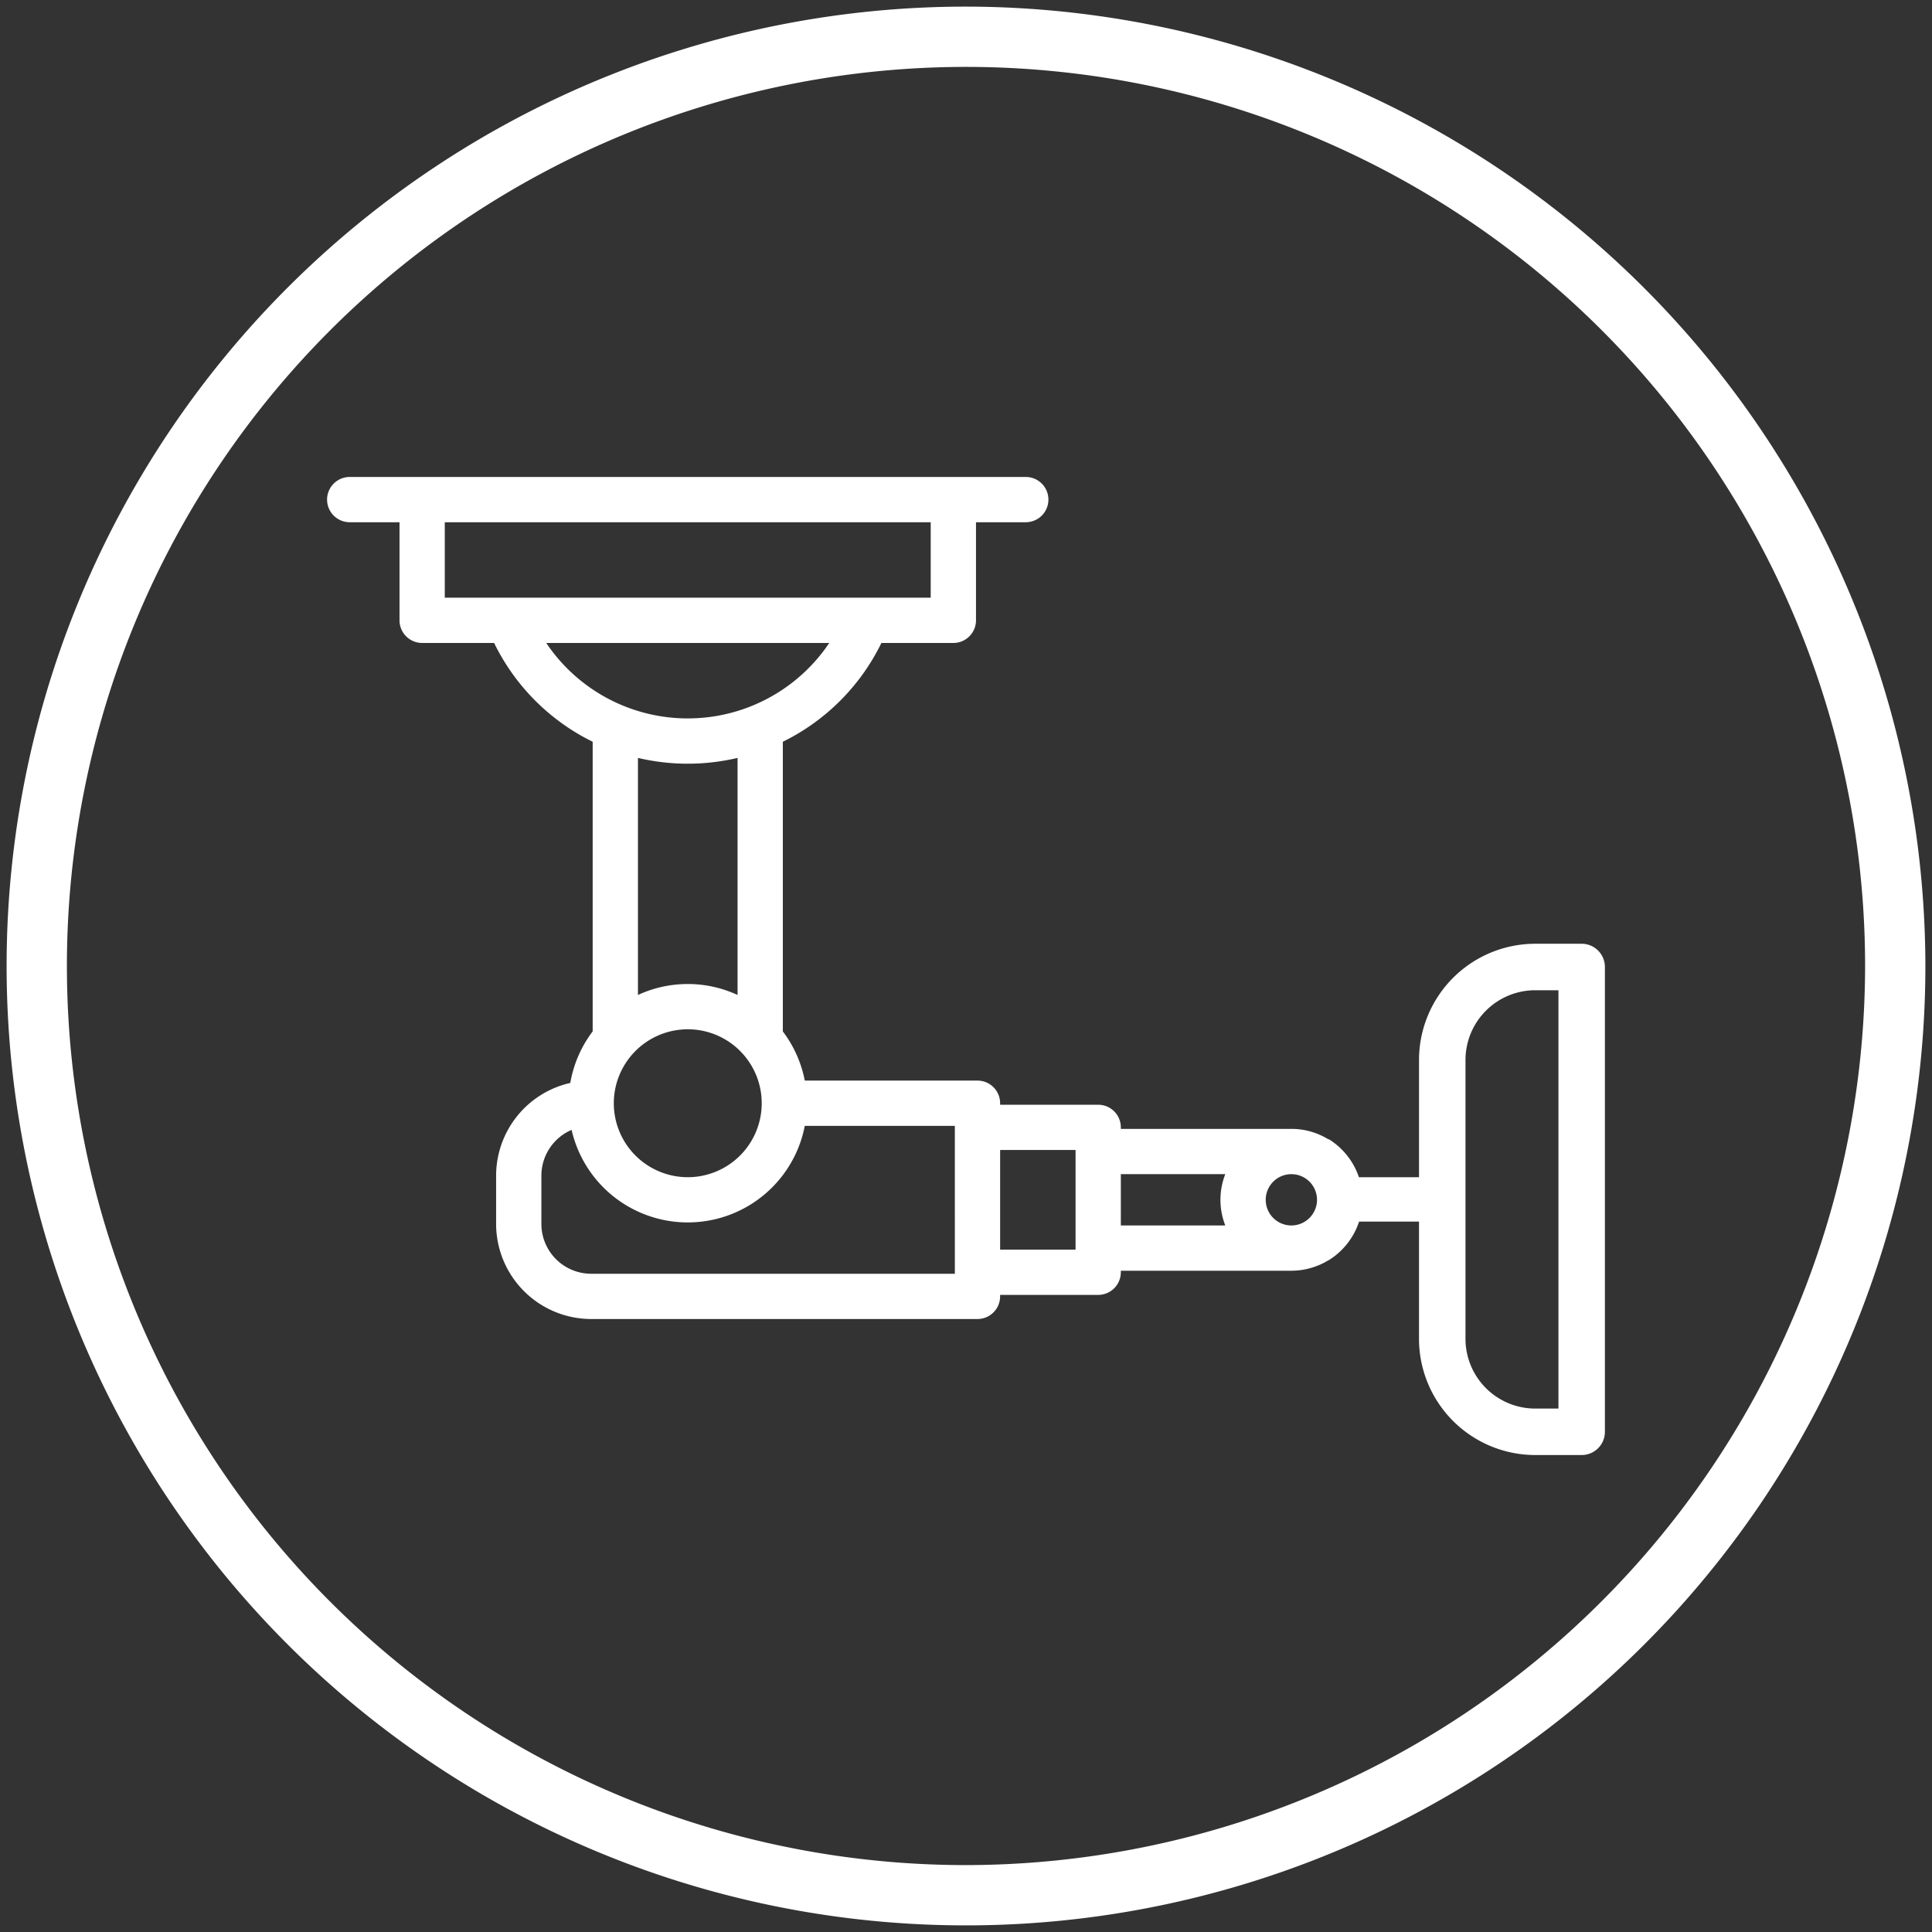 <?xml version="1.0" encoding="UTF-8"?> <svg xmlns="http://www.w3.org/2000/svg" viewBox="0 0 146 146"><rect x="0" y="0" width="146" height="146" fill="#333333" stroke="none"/><defs><style>.cls-1{fill:#fff;}</style></defs><title>RTA</title><g id="polishing-icon"><path class="cls-1" d="M73,.5A72.5,72.5,0,1,0,145.5,73,72.582,72.582,0,0,0,73,.5Zm0,140.444A67.944,67.944,0,1,1,140.944,73,68.021,68.021,0,0,1,73,140.944Zm46.527-69.625h-3.513a8.791,8.791,0,0,0-8.78,8.781v8.862h-4.542a5.412,5.412,0,0,0-2.278-2.875l-.02.017a5.327,5.327,0,0,0-2.805-.795H84.701V85.195a1.709,1.709,0,0,0-1.71-1.71h-7.412V83.37a1.711,1.711,0,0,0-1.71-1.71H60.817a8.982,8.982,0,0,0-1.662-3.72c0-.014.003-.027.003-.043V56.054a16.252,16.252,0,0,0,7.448-7.465h5.437a1.712,1.712,0,0,0,1.712-1.71V39.465h3.762a1.71,1.71,0,1,0,0-3.421H26.428a1.71,1.71,0,1,0,0,3.421h3.763V46.878a1.712,1.712,0,0,0,1.71,1.71H37.34a16.251,16.251,0,0,0,7.448,7.465V77.896c0,.016.001.029.001.043a8.98,8.98,0,0,0-1.692,3.897,7.195,7.195,0,0,0-5.606,7.007v3.65a7.192,7.192,0,0,0,7.184,7.184H73.868a1.71,1.71,0,0,0,1.71-1.71V97.854h7.412a1.71,1.71,0,0,0,1.71-1.71v-.116H97.589a5.312,5.312,0,0,0,1.462-.206c.016-.004.03-.009.044-.013a5.338,5.338,0,0,0,1.299-.575l.006.005a5.416,5.416,0,0,0,2.305-2.924h4.528v8.86a8.79,8.79,0,0,0,8.78,8.781h3.513a1.756,1.756,0,0,0,1.756-1.756V73.076A1.757,1.757,0,0,0,119.527,71.319ZM33.612,45.166V39.465h36.721v5.702ZM41.28,48.589H62.666a12.878,12.878,0,0,1-21.386,0ZM51.974,77.782A5.589,5.589,0,1,1,46.385,83.37,5.594,5.594,0,0,1,51.974,77.782Zm-3.765-2.593V57.275a16.413,16.413,0,0,0,7.528,0V75.189a8.97,8.97,0,0,0-7.528,0Zm23.949,21.068H44.675a3.768,3.768,0,0,1-3.763-3.763v-3.65a3.768,3.768,0,0,1,2.283-3.459,9.007,9.007,0,0,0,17.622-.303h11.34ZM81.28,94.432H75.579V86.904H81.28Zm11.313-1.825H84.701V88.73h7.892a5.335,5.335,0,0,0,0,3.876Zm4.996,0A1.938,1.938,0,1,1,99.526,90.67,1.941,1.941,0,0,1,97.589,92.607Zm20.182,13.838h-1.757a5.275,5.275,0,0,1-5.268-5.269V80.1a5.274,5.274,0,0,1,5.268-5.268h1.757Z"></path></g></svg> 